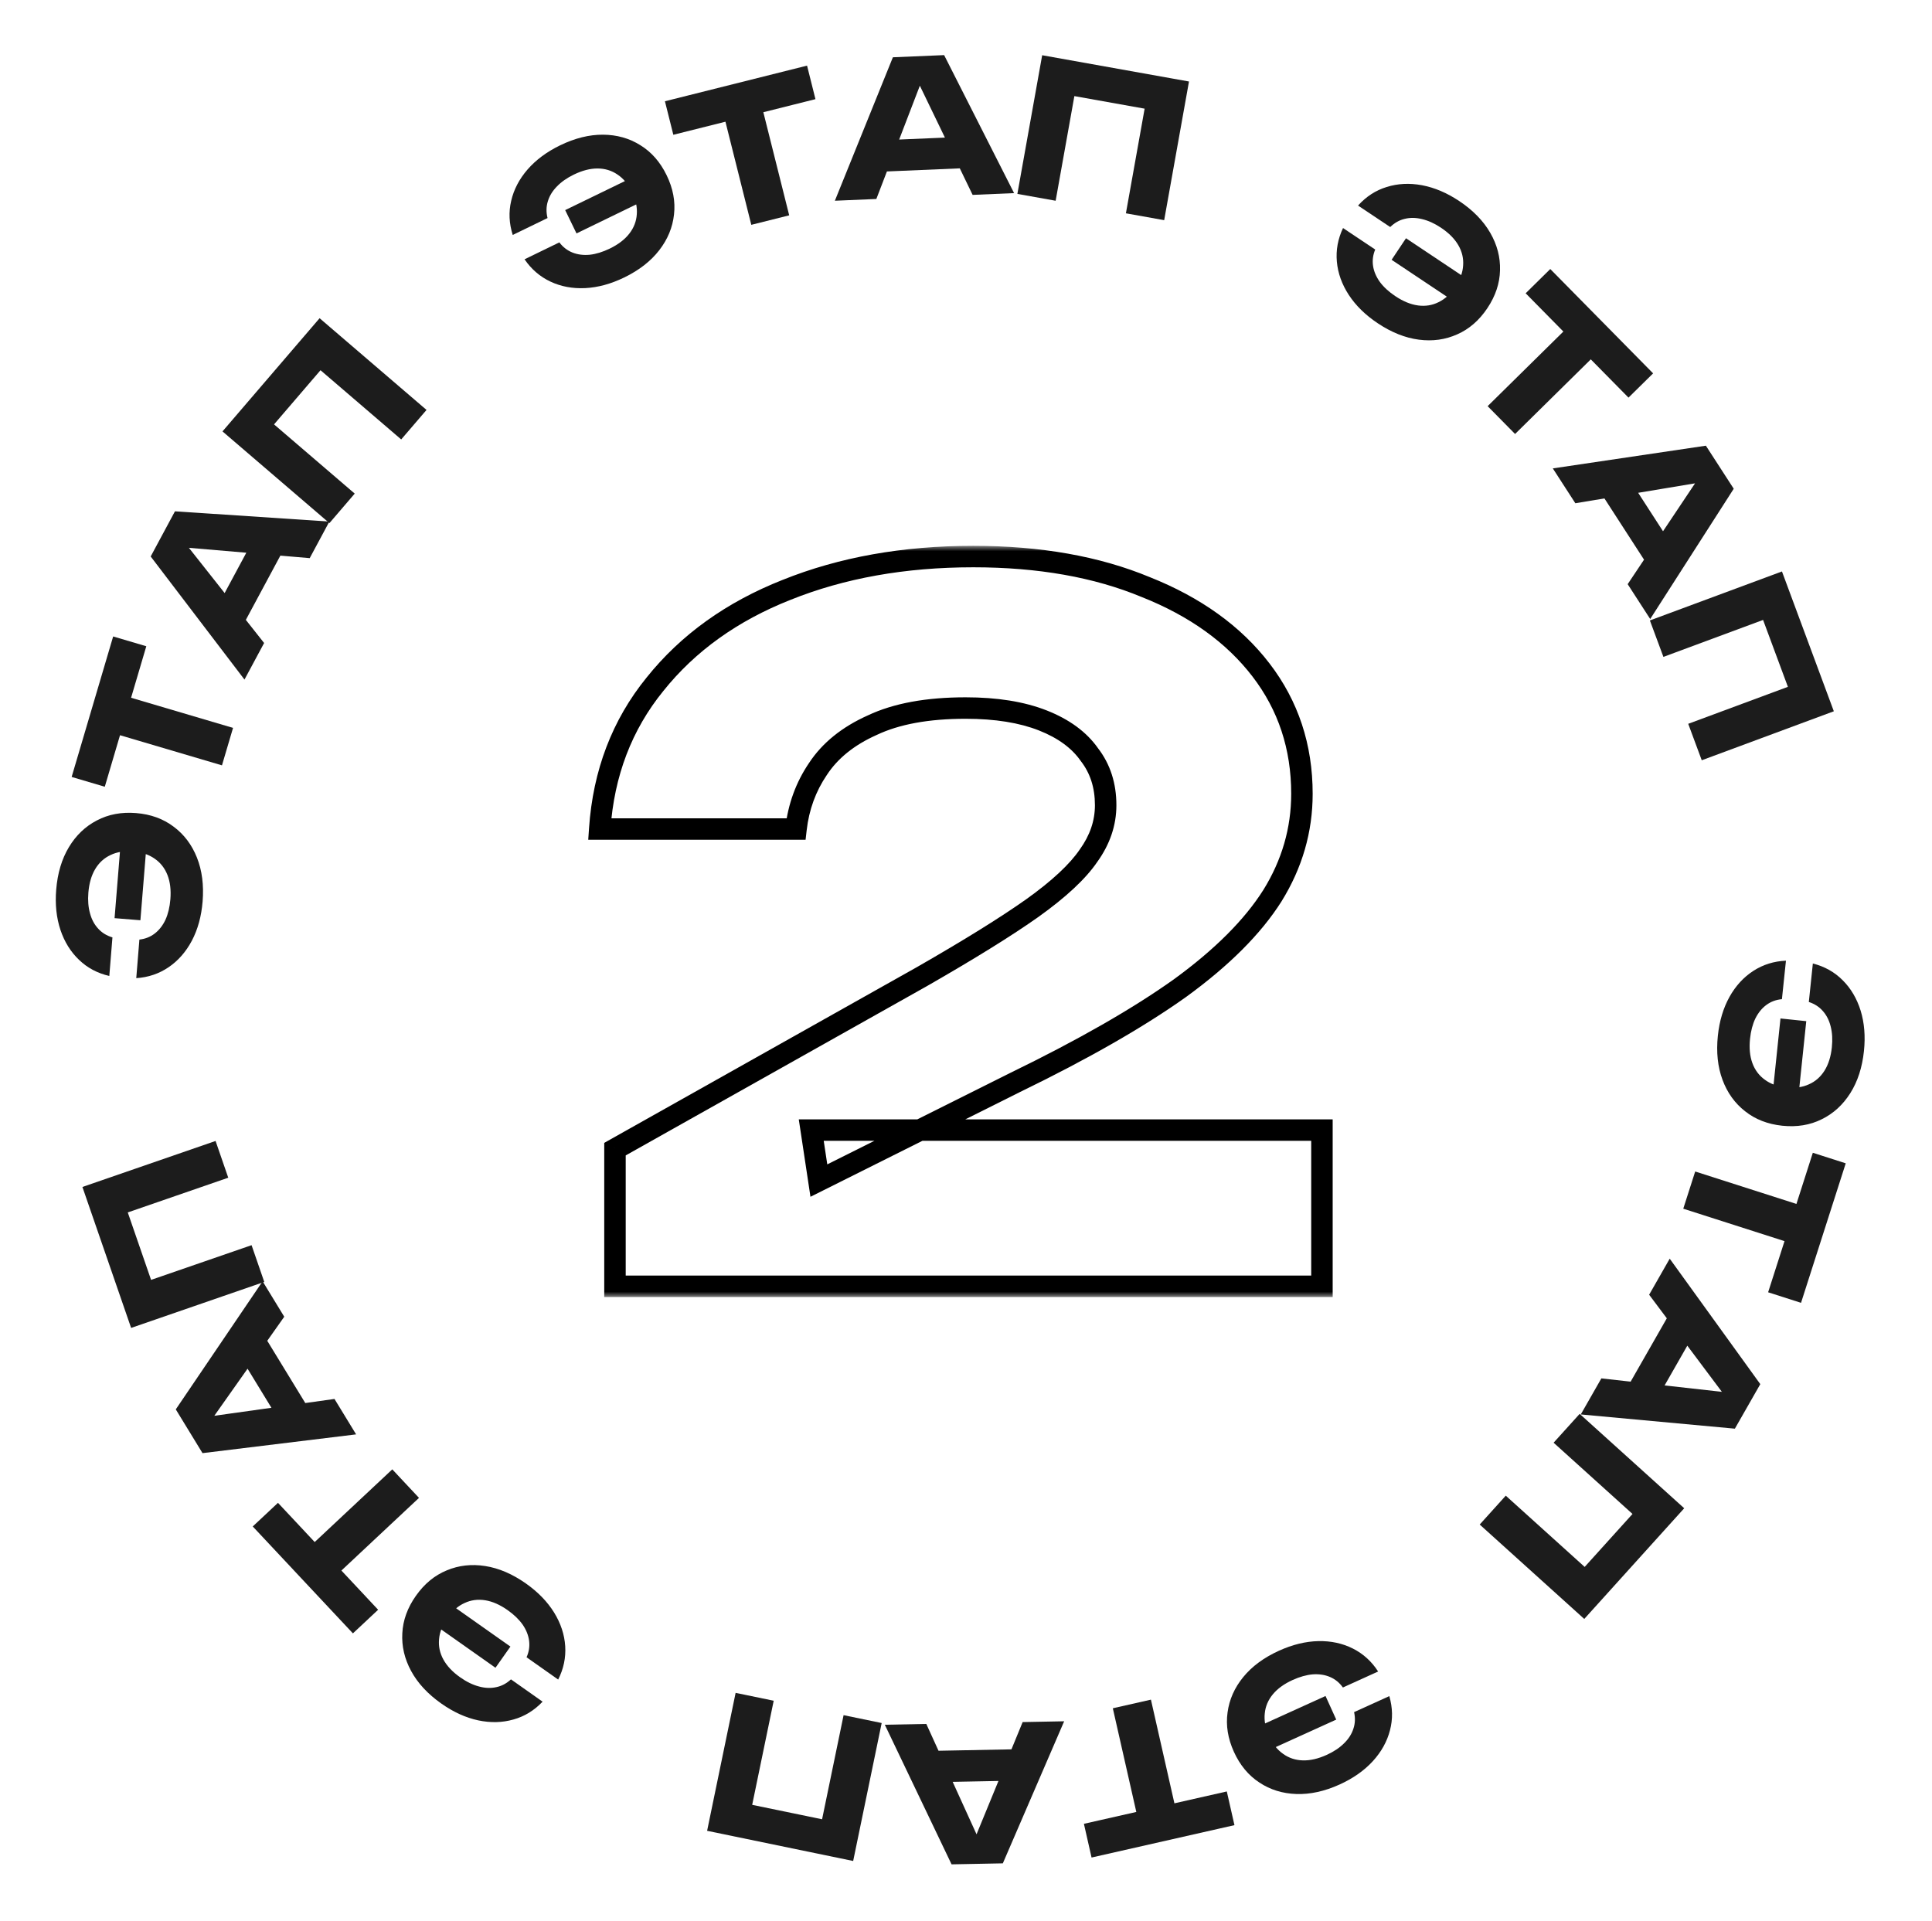 <?xml version="1.0" encoding="UTF-8"?> <svg xmlns="http://www.w3.org/2000/svg" width="180" height="179" viewBox="0 0 180 179" fill="none"> <mask id="path-1-outside-1_895_532" maskUnits="userSpaceOnUse" x="53.857" y="50.855" width="71" height="70" fill="black"> <rect fill="white" x="53.857" y="50.855" width="71" height="70"></rect> <path d="M55.876 77.246C56.231 72.039 57.947 67.541 61.024 63.754C64.102 59.907 68.185 56.977 73.274 54.965C78.423 52.894 84.222 51.858 90.673 51.858C96.828 51.858 102.183 52.805 106.74 54.699C111.356 56.534 114.937 59.108 117.481 62.422C120.026 65.736 121.298 69.583 121.298 73.962C121.298 77.335 120.381 80.501 118.546 83.46C116.712 86.36 113.842 89.23 109.936 92.071C106.03 94.852 100.911 97.782 94.579 100.859L76.292 110.002L75.582 105.297H123.162V119.855H57.296V107.073L85.879 91.005C90.318 88.461 93.75 86.33 96.177 84.614C98.662 82.839 100.408 81.211 101.414 79.732C102.479 78.252 103.012 76.684 103.012 75.027C103.012 73.193 102.509 71.624 101.503 70.322C100.556 68.961 99.106 67.896 97.153 67.127C95.2 66.357 92.803 65.973 89.963 65.973C86.412 65.973 83.512 66.505 81.263 67.57C79.015 68.577 77.328 69.938 76.204 71.654C75.079 73.311 74.399 75.175 74.162 77.246H55.876Z"></path> </mask> <path d="M55.876 77.246L54.878 77.178L54.805 78.246H55.876V77.246ZM61.024 63.754L61.8 64.384L61.805 64.378L61.024 63.754ZM73.274 54.965L73.642 55.895L73.647 55.893L73.274 54.965ZM106.74 54.699L106.356 55.623L106.364 55.625L106.371 55.628L106.74 54.699ZM117.481 62.422L118.274 61.813L117.481 62.422ZM118.546 83.46L119.392 83.995L119.396 83.987L118.546 83.46ZM109.936 92.071L110.516 92.885L110.524 92.879L109.936 92.071ZM94.579 100.859L94.142 99.959L94.132 99.965L94.579 100.859ZM76.292 110.002L75.304 110.151L75.509 111.512L76.74 110.897L76.292 110.002ZM75.582 105.297V104.297H74.42L74.594 105.447L75.582 105.297ZM123.162 105.297H124.162V104.297H123.162V105.297ZM123.162 119.855V120.855H124.162V119.855H123.162ZM57.296 119.855H56.296V120.855H57.296V119.855ZM57.296 107.073L56.806 106.201L56.296 106.488V107.073H57.296ZM85.879 91.005L86.37 91.877L86.377 91.873L85.879 91.005ZM96.177 84.614L96.754 85.431L96.758 85.428L96.177 84.614ZM101.414 79.732L100.603 79.148L100.595 79.159L100.587 79.17L101.414 79.732ZM101.503 70.322L100.682 70.893L100.696 70.914L100.712 70.934L101.503 70.322ZM97.153 67.127L97.52 66.196L97.153 67.127ZM81.263 67.57L81.672 68.483L81.682 68.479L81.692 68.474L81.263 67.57ZM76.204 71.654L77.031 72.215L77.036 72.209L77.04 72.202L76.204 71.654ZM74.162 77.246V78.246H75.054L75.156 77.36L74.162 77.246ZM56.873 77.314C57.215 72.297 58.862 68 61.8 64.384L60.248 63.123C57.031 67.082 55.246 71.78 54.878 77.178L56.873 77.314ZM61.805 64.378C64.762 60.682 68.696 57.851 73.642 55.895L72.907 54.035C67.674 56.104 63.441 59.132 60.243 63.129L61.805 64.378ZM73.647 55.893C78.66 53.877 84.33 52.858 90.673 52.858V50.858C84.115 50.858 78.186 51.911 72.901 54.038L73.647 55.893ZM90.673 52.858C96.727 52.858 101.947 53.79 106.356 55.623L107.124 53.776C102.419 51.821 96.928 50.858 90.673 50.858V52.858ZM106.371 55.628C110.851 57.409 114.272 59.885 116.688 63.031L118.274 61.813C115.601 58.331 111.861 55.658 107.11 53.77L106.371 55.628ZM116.688 63.031C119.092 66.162 120.298 69.791 120.298 73.962H122.298C122.298 69.374 120.96 65.31 118.274 61.813L116.688 63.031ZM120.298 73.962C120.298 77.143 119.436 80.127 117.697 82.933L119.396 83.987C121.326 80.875 122.298 77.528 122.298 73.962H120.298ZM117.701 82.925C115.956 85.685 113.19 88.468 109.348 91.262L110.524 92.879C114.494 89.993 117.468 87.035 119.392 83.995L117.701 82.925ZM109.356 91.256C105.511 93.994 100.445 96.896 94.142 99.96L95.016 101.758C101.377 98.667 106.549 95.71 110.516 92.885L109.356 91.256ZM94.132 99.965L75.845 109.108L76.74 110.897L95.026 101.753L94.132 99.965ZM77.281 109.853L76.571 105.148L74.594 105.447L75.304 110.151L77.281 109.853ZM75.582 106.297H123.162V104.297H75.582V106.297ZM122.162 105.297V119.855H124.162V105.297H122.162ZM123.162 118.855H57.296V120.855H123.162V118.855ZM58.296 119.855V107.073H56.296V119.855H58.296ZM57.786 107.944L86.37 91.877L85.389 90.134L56.806 106.201L57.786 107.944ZM86.377 91.873C90.826 89.322 94.29 87.174 96.754 85.431L95.599 83.798C93.211 85.487 89.81 87.6 85.382 90.138L86.377 91.873ZM96.758 85.428C99.281 83.625 101.138 81.917 102.241 80.294L100.587 79.17C99.678 80.506 98.043 82.052 95.596 83.8L96.758 85.428ZM102.226 80.316C103.4 78.684 104.012 76.915 104.012 75.027H102.012C102.012 76.453 101.558 77.82 100.603 79.148L102.226 80.316ZM104.012 75.027C104.012 72.998 103.451 71.208 102.294 69.711L100.712 70.934C101.567 72.04 102.012 73.387 102.012 75.027H104.012ZM102.324 69.751C101.238 68.19 99.608 67.019 97.52 66.196L96.787 68.057C98.605 68.773 99.874 69.733 100.682 70.893L102.324 69.751ZM97.52 66.196C95.417 65.368 92.887 64.973 89.963 64.973V66.973C92.72 66.973 94.984 67.347 96.787 68.057L97.52 66.196ZM89.963 64.973C86.323 64.973 83.263 65.517 80.835 66.667L81.692 68.474C83.762 67.493 86.501 66.973 89.963 66.973V64.973ZM80.855 66.658C78.467 67.726 76.616 69.2 75.367 71.106L77.04 72.202C78.04 70.675 79.562 69.427 81.672 68.483L80.855 66.658ZM75.376 71.092C74.157 72.889 73.423 74.908 73.168 77.133L75.156 77.36C75.375 75.442 76.001 73.733 77.031 72.215L75.376 71.092ZM74.162 76.246H55.876V78.246H74.162V76.246Z" fill="black" mask="url(#path-1-outside-1_895_532)"></path> <path d="M160.049 96.505C160.192 95.136 160.553 93.93 161.131 92.888C161.708 91.857 162.449 91.049 163.355 90.463C164.261 89.877 165.273 89.561 166.393 89.514L166.018 93.099C165.473 93.148 164.991 93.326 164.572 93.634C164.153 93.942 163.81 94.364 163.543 94.899C163.287 95.436 163.122 96.064 163.047 96.783C162.956 97.653 163.029 98.412 163.266 99.058C163.504 99.704 163.89 100.22 164.425 100.604C164.958 101 165.625 101.24 166.426 101.324C167.226 101.407 167.928 101.31 168.532 101.033C169.135 100.768 169.619 100.343 169.985 99.76C170.351 99.177 170.579 98.45 170.67 97.579C170.745 96.86 170.708 96.211 170.557 95.632C170.417 95.066 170.173 94.589 169.827 94.201C169.492 93.814 169.058 93.534 168.524 93.361L168.899 89.775C169.996 90.054 170.921 90.573 171.675 91.332C172.44 92.093 172.998 93.037 173.35 94.164C173.7 95.303 173.803 96.558 173.66 97.927C173.5 99.459 173.076 100.769 172.387 101.858C171.699 102.948 170.811 103.758 169.723 104.29C168.634 104.833 167.41 105.033 166.053 104.892C164.695 104.75 163.54 104.301 162.587 103.544C161.632 102.799 160.931 101.823 160.482 100.615C160.034 99.406 159.889 98.037 160.049 96.505ZM165.056 102.817L165.883 94.897L168.285 95.148L167.458 103.068L165.056 102.817Z" fill="#1C1C1C"></path> <path d="M168.919 112.674L167.809 116.141L156.826 112.622L157.937 109.156L168.919 112.674ZM171.963 108.394L167.798 121.393L164.732 120.41L168.897 107.411L171.963 108.394Z" fill="#1C1C1C"></path> <path d="M155.887 121.796L158.425 123.245L153.938 131.102L151.4 129.652L155.887 121.796ZM161.634 133.118L147.277 131.792L149.195 128.433L161.737 129.832L161.216 130.744L153.647 120.637L155.564 117.279L164.003 128.969L161.634 133.118Z" fill="#1C1C1C"></path> <path d="M147.602 150.847L137.861 142.05L140.289 139.361L148.861 147.102L146.549 147.208L153.188 139.857L153.318 142.167L144.746 134.426L147.174 131.738L156.914 140.534L147.602 150.847Z" fill="#1C1C1C"></path> <path d="M119.158 153.809C120.412 153.24 121.634 152.941 122.826 152.913C124.007 152.889 125.079 153.12 126.042 153.605C127.006 154.09 127.791 154.803 128.398 155.745L125.115 157.235C124.798 156.79 124.4 156.464 123.922 156.259C123.444 156.053 122.907 155.97 122.31 156.01C121.718 156.061 121.093 156.236 120.435 156.535C119.638 156.897 119.021 157.344 118.583 157.876C118.146 158.408 117.896 159.001 117.835 159.657C117.763 160.317 117.894 161.014 118.227 161.747C118.56 162.48 118.998 163.037 119.543 163.417C120.077 163.803 120.688 164.006 121.376 164.026C122.064 164.047 122.807 163.876 123.604 163.515C124.262 163.215 124.803 162.855 125.226 162.432C125.644 162.025 125.932 161.573 126.091 161.078C126.256 160.593 126.278 160.077 126.157 159.53L129.44 158.039C129.754 159.127 129.774 160.187 129.501 161.221C129.232 162.266 128.7 163.225 127.905 164.098C127.099 164.977 126.07 165.7 124.816 166.27C123.414 166.906 122.069 167.203 120.781 167.16C119.493 167.117 118.345 166.761 117.336 166.092C116.317 165.427 115.525 164.473 114.96 163.23C114.396 161.987 114.199 160.764 114.369 159.559C114.529 158.358 115.017 157.259 115.832 156.261C116.647 155.263 117.756 154.446 119.158 153.809ZM116.246 161.32L123.496 158.028L124.494 160.227L117.244 163.519L116.246 161.32Z" fill="#1C1C1C"></path> <path d="M109.777 169.614L106.227 170.418L103.679 159.171L107.229 158.367L109.777 169.614ZM115.011 170.061L101.698 173.078L100.986 169.937L114.299 166.921L115.011 170.061Z" fill="#1C1C1C"></path> <path d="M95.432 162.975L95.488 165.897L86.442 166.071L86.386 163.149L95.432 162.975ZM88.655 173.713L82.436 160.705L86.302 160.63L91.53 172.117L90.48 172.137L95.278 160.457L99.145 160.383L93.432 173.62L88.655 173.713Z" fill="#1C1C1C"></path> <path d="M65.88 170.588L68.536 157.735L72.084 158.468L69.747 169.779L68.486 167.839L78.186 169.843L76.259 171.124L78.596 159.813L82.144 160.546L79.488 173.4L65.88 170.588Z" fill="#1C1C1C"></path> <path d="M49.001 147.546C50.126 148.339 51.002 149.243 51.629 150.256C52.247 151.263 52.59 152.305 52.659 153.381C52.727 154.458 52.509 155.496 52.004 156.496L49.058 154.418C49.282 153.919 49.361 153.411 49.297 152.895C49.233 152.378 49.033 151.873 48.696 151.379C48.353 150.894 47.886 150.443 47.294 150.026C46.579 149.522 45.882 149.215 45.202 149.107C44.522 148.998 43.883 149.083 43.287 149.362C42.681 149.634 42.146 150.099 41.682 150.757C41.218 151.415 40.959 152.075 40.906 152.737C40.844 153.393 40.978 154.023 41.308 154.627C41.639 155.231 42.161 155.785 42.877 156.29C43.468 156.707 44.053 156.991 44.631 157.142C45.194 157.296 45.729 157.316 46.237 157.203C46.738 157.1 47.194 156.858 47.605 156.477L50.551 158.555C49.773 159.376 48.868 159.93 47.837 160.217C46.8 160.513 45.704 160.54 44.548 160.296C43.383 160.045 42.238 159.523 41.113 158.729C39.855 157.842 38.918 156.831 38.304 155.699C37.689 154.566 37.416 153.395 37.483 152.186C37.541 150.971 37.963 149.805 38.75 148.69C39.537 147.574 40.493 146.785 41.619 146.323C42.735 145.854 43.93 145.718 45.203 145.917C46.476 146.115 47.742 146.658 49.001 147.546ZM41.048 148.832L47.555 153.422L46.163 155.395L39.656 150.806L41.048 148.832Z" fill="#1C1C1C"></path> <path d="M30.62 147.451L28.132 144.794L36.549 136.91L39.037 139.567L30.62 147.451ZM32.88 152.192L23.548 142.23L25.898 140.029L35.23 149.991L32.88 152.192Z" fill="#1C1C1C"></path> <path d="M29.067 131.752L26.573 133.276L21.857 125.554L24.351 124.031L29.067 131.752ZM16.377 131.321L24.467 119.387L26.483 122.688L19.205 132.997L18.658 132.101L31.163 130.349L33.178 133.65L18.867 135.398L16.377 131.321Z" fill="#1C1C1C"></path> <path d="M7.678 110.597L20.084 106.311L21.266 109.735L10.35 113.507L11.373 111.432L14.607 120.794L12.521 119.792L23.438 116.021L24.621 119.445L12.216 123.731L7.678 110.597Z" fill="#1C1C1C"></path> <path d="M18.876 84.005C18.764 85.377 18.432 86.591 17.878 87.646C17.325 88.689 16.602 89.515 15.71 90.121C14.818 90.728 13.813 91.067 12.695 91.141L12.987 87.547C13.531 87.486 14.008 87.297 14.42 86.979C14.832 86.661 15.166 86.232 15.42 85.691C15.663 85.148 15.814 84.517 15.873 83.796C15.944 82.924 15.853 82.167 15.6 81.526C15.348 80.886 14.95 80.379 14.407 80.007C13.864 79.624 13.192 79.4 12.39 79.335C11.587 79.269 10.888 79.382 10.29 79.673C9.694 79.953 9.22 80.388 8.868 80.98C8.515 81.572 8.304 82.304 8.233 83.176C8.174 83.897 8.227 84.545 8.391 85.12C8.544 85.683 8.799 86.154 9.154 86.534C9.498 86.913 9.938 87.183 10.476 87.343L10.184 90.937C9.081 90.683 8.144 90.186 7.373 89.444C6.59 88.702 6.01 87.771 5.633 86.652C5.257 85.521 5.124 84.27 5.236 82.897C5.36 81.362 5.754 80.043 6.417 78.938C7.081 77.833 7.95 77.002 9.025 76.445C10.101 75.877 11.319 75.648 12.68 75.759C14.04 75.869 15.206 76.292 16.176 77.026C17.148 77.749 17.872 78.709 18.348 79.906C18.824 81.103 19 82.47 18.876 84.005ZM13.725 77.81L13.081 85.746L10.674 85.551L11.318 77.615L13.725 77.81Z" fill="#1C1C1C"></path> <path d="M9.62 68.044L10.652 64.554L21.712 67.823L20.68 71.313L9.62 68.044ZM6.675 72.393L10.543 59.303L13.631 60.215L9.763 73.306L6.675 72.393Z" fill="#1C1C1C"></path> <path d="M22.338 58.813L19.763 57.43L24.045 49.46L26.62 50.843L22.338 58.813ZM16.3 47.643L30.686 48.598L28.856 52.005L16.282 50.931L16.779 50.006L24.607 59.913L22.777 63.32L14.039 51.851L16.3 47.643Z" fill="#1C1C1C"></path> <path d="M29.776 29.65L39.738 38.196L37.379 40.945L28.613 33.425L30.921 33.261L24.472 40.778L24.283 38.472L33.049 45.992L30.691 48.742L20.729 40.196L29.776 29.65Z" fill="#1C1C1C"></path> <path d="M58.158 25.854C56.92 26.456 55.706 26.787 54.515 26.846C53.336 26.9 52.258 26.698 51.282 26.238C50.306 25.778 49.503 25.085 48.871 24.16L52.114 22.584C52.443 23.021 52.849 23.336 53.332 23.53C53.815 23.723 54.354 23.792 54.95 23.736C55.54 23.67 56.161 23.478 56.811 23.162C57.598 22.78 58.204 22.317 58.627 21.774C59.051 21.231 59.285 20.631 59.329 19.974C59.383 19.312 59.234 18.619 58.883 17.895C58.531 17.171 58.078 16.626 57.524 16.259C56.98 15.888 56.364 15.701 55.675 15.698C54.987 15.696 54.249 15.886 53.462 16.268C52.811 16.584 52.28 16.959 51.868 17.392C51.461 17.811 51.185 18.269 51.038 18.768C50.887 19.257 50.878 19.774 51.013 20.318L47.77 21.893C47.428 20.814 47.38 19.755 47.626 18.714C47.868 17.663 48.375 16.69 49.147 15.796C49.929 14.897 50.94 14.147 52.178 13.545C53.563 12.872 54.9 12.54 56.188 12.55C57.477 12.559 58.635 12.886 59.66 13.529C60.697 14.167 61.513 15.099 62.109 16.327C62.706 17.555 62.935 18.773 62.796 19.982C62.667 21.186 62.209 22.297 61.419 23.316C60.63 24.335 59.543 25.181 58.158 25.854ZM60.874 18.27L53.712 21.75L52.657 19.577L59.819 16.098L60.874 18.27Z" fill="#1C1C1C"></path> <path d="M67.192 9.762L70.723 8.877L73.528 20.064L69.997 20.949L67.192 9.762ZM61.95 9.435L75.191 6.115L75.974 9.239L62.733 12.558L61.95 9.435Z" fill="#1C1C1C"></path> <path d="M81.436 16.026L81.311 13.107L90.351 12.723L90.475 15.642L81.436 16.026ZM87.962 5.135L94.481 17.994L90.617 18.159L85.125 6.796L86.174 6.752L81.647 18.54L77.783 18.704L83.188 5.337L87.962 5.135Z" fill="#1C1C1C"></path> <path d="M110.775 7.594L108.464 20.514L104.898 19.876L106.932 8.506L108.245 10.412L98.494 8.668L100.386 7.336L98.352 18.705L94.787 18.067L97.097 5.147L110.775 7.594Z" fill="#1C1C1C"></path> <path d="M128.358 30.118C127.213 29.354 126.314 28.473 125.661 27.476C125.018 26.485 124.648 25.453 124.552 24.379C124.456 23.304 124.647 22.261 125.127 21.248L128.125 23.25C127.914 23.755 127.848 24.264 127.925 24.779C128.002 25.293 128.216 25.793 128.565 26.279C128.92 26.755 129.399 27.194 130.001 27.595C130.728 28.081 131.433 28.37 132.116 28.461C132.799 28.552 133.435 28.45 134.024 28.156C134.623 27.869 135.146 27.39 135.592 26.721C136.039 26.051 136.281 25.385 136.317 24.721C136.363 24.064 136.213 23.438 135.867 22.843C135.521 22.247 134.984 21.706 134.257 21.22C133.655 20.819 133.063 20.55 132.481 20.414C131.914 20.274 131.379 20.267 130.874 20.393C130.376 20.509 129.926 20.763 129.524 21.154L126.526 19.153C127.284 18.312 128.174 17.735 129.197 17.422C130.226 17.099 131.321 17.044 132.483 17.259C133.654 17.48 134.812 17.972 135.957 18.736C137.238 19.592 138.2 20.578 138.843 21.694C139.486 22.811 139.789 23.974 139.753 25.185C139.726 26.401 139.334 27.577 138.576 28.712C137.818 29.848 136.883 30.661 135.769 31.152C134.665 31.649 133.475 31.815 132.197 31.649C130.919 31.484 129.639 30.973 128.358 30.118ZM136.276 28.628L129.653 24.207L130.994 22.199L137.617 26.62L136.276 28.628Z" fill="#1C1C1C"></path> <path d="M146.814 29.75L149.369 32.342L141.156 40.437L138.6 37.845L146.814 29.75ZM144.435 25.067L154.017 34.789L151.723 37.049L142.142 27.327L144.435 25.067Z" fill="#1C1C1C"></path> <path d="M148.831 45.435L151.285 43.848L156.198 51.446L153.743 53.033L148.831 45.435ZM161.528 45.54L153.746 57.678L151.646 54.431L158.657 43.937L159.227 44.819L146.772 46.892L144.672 43.644L158.933 41.528L161.528 45.54Z" fill="#1C1C1C"></path> <path d="M170.854 66.274L158.548 70.839L157.288 67.442L168.117 63.425L167.141 65.523L163.696 56.237L165.805 57.191L154.976 61.207L153.716 57.811L166.021 53.246L170.854 66.274Z" fill="#1C1C1C"></path> </svg> 